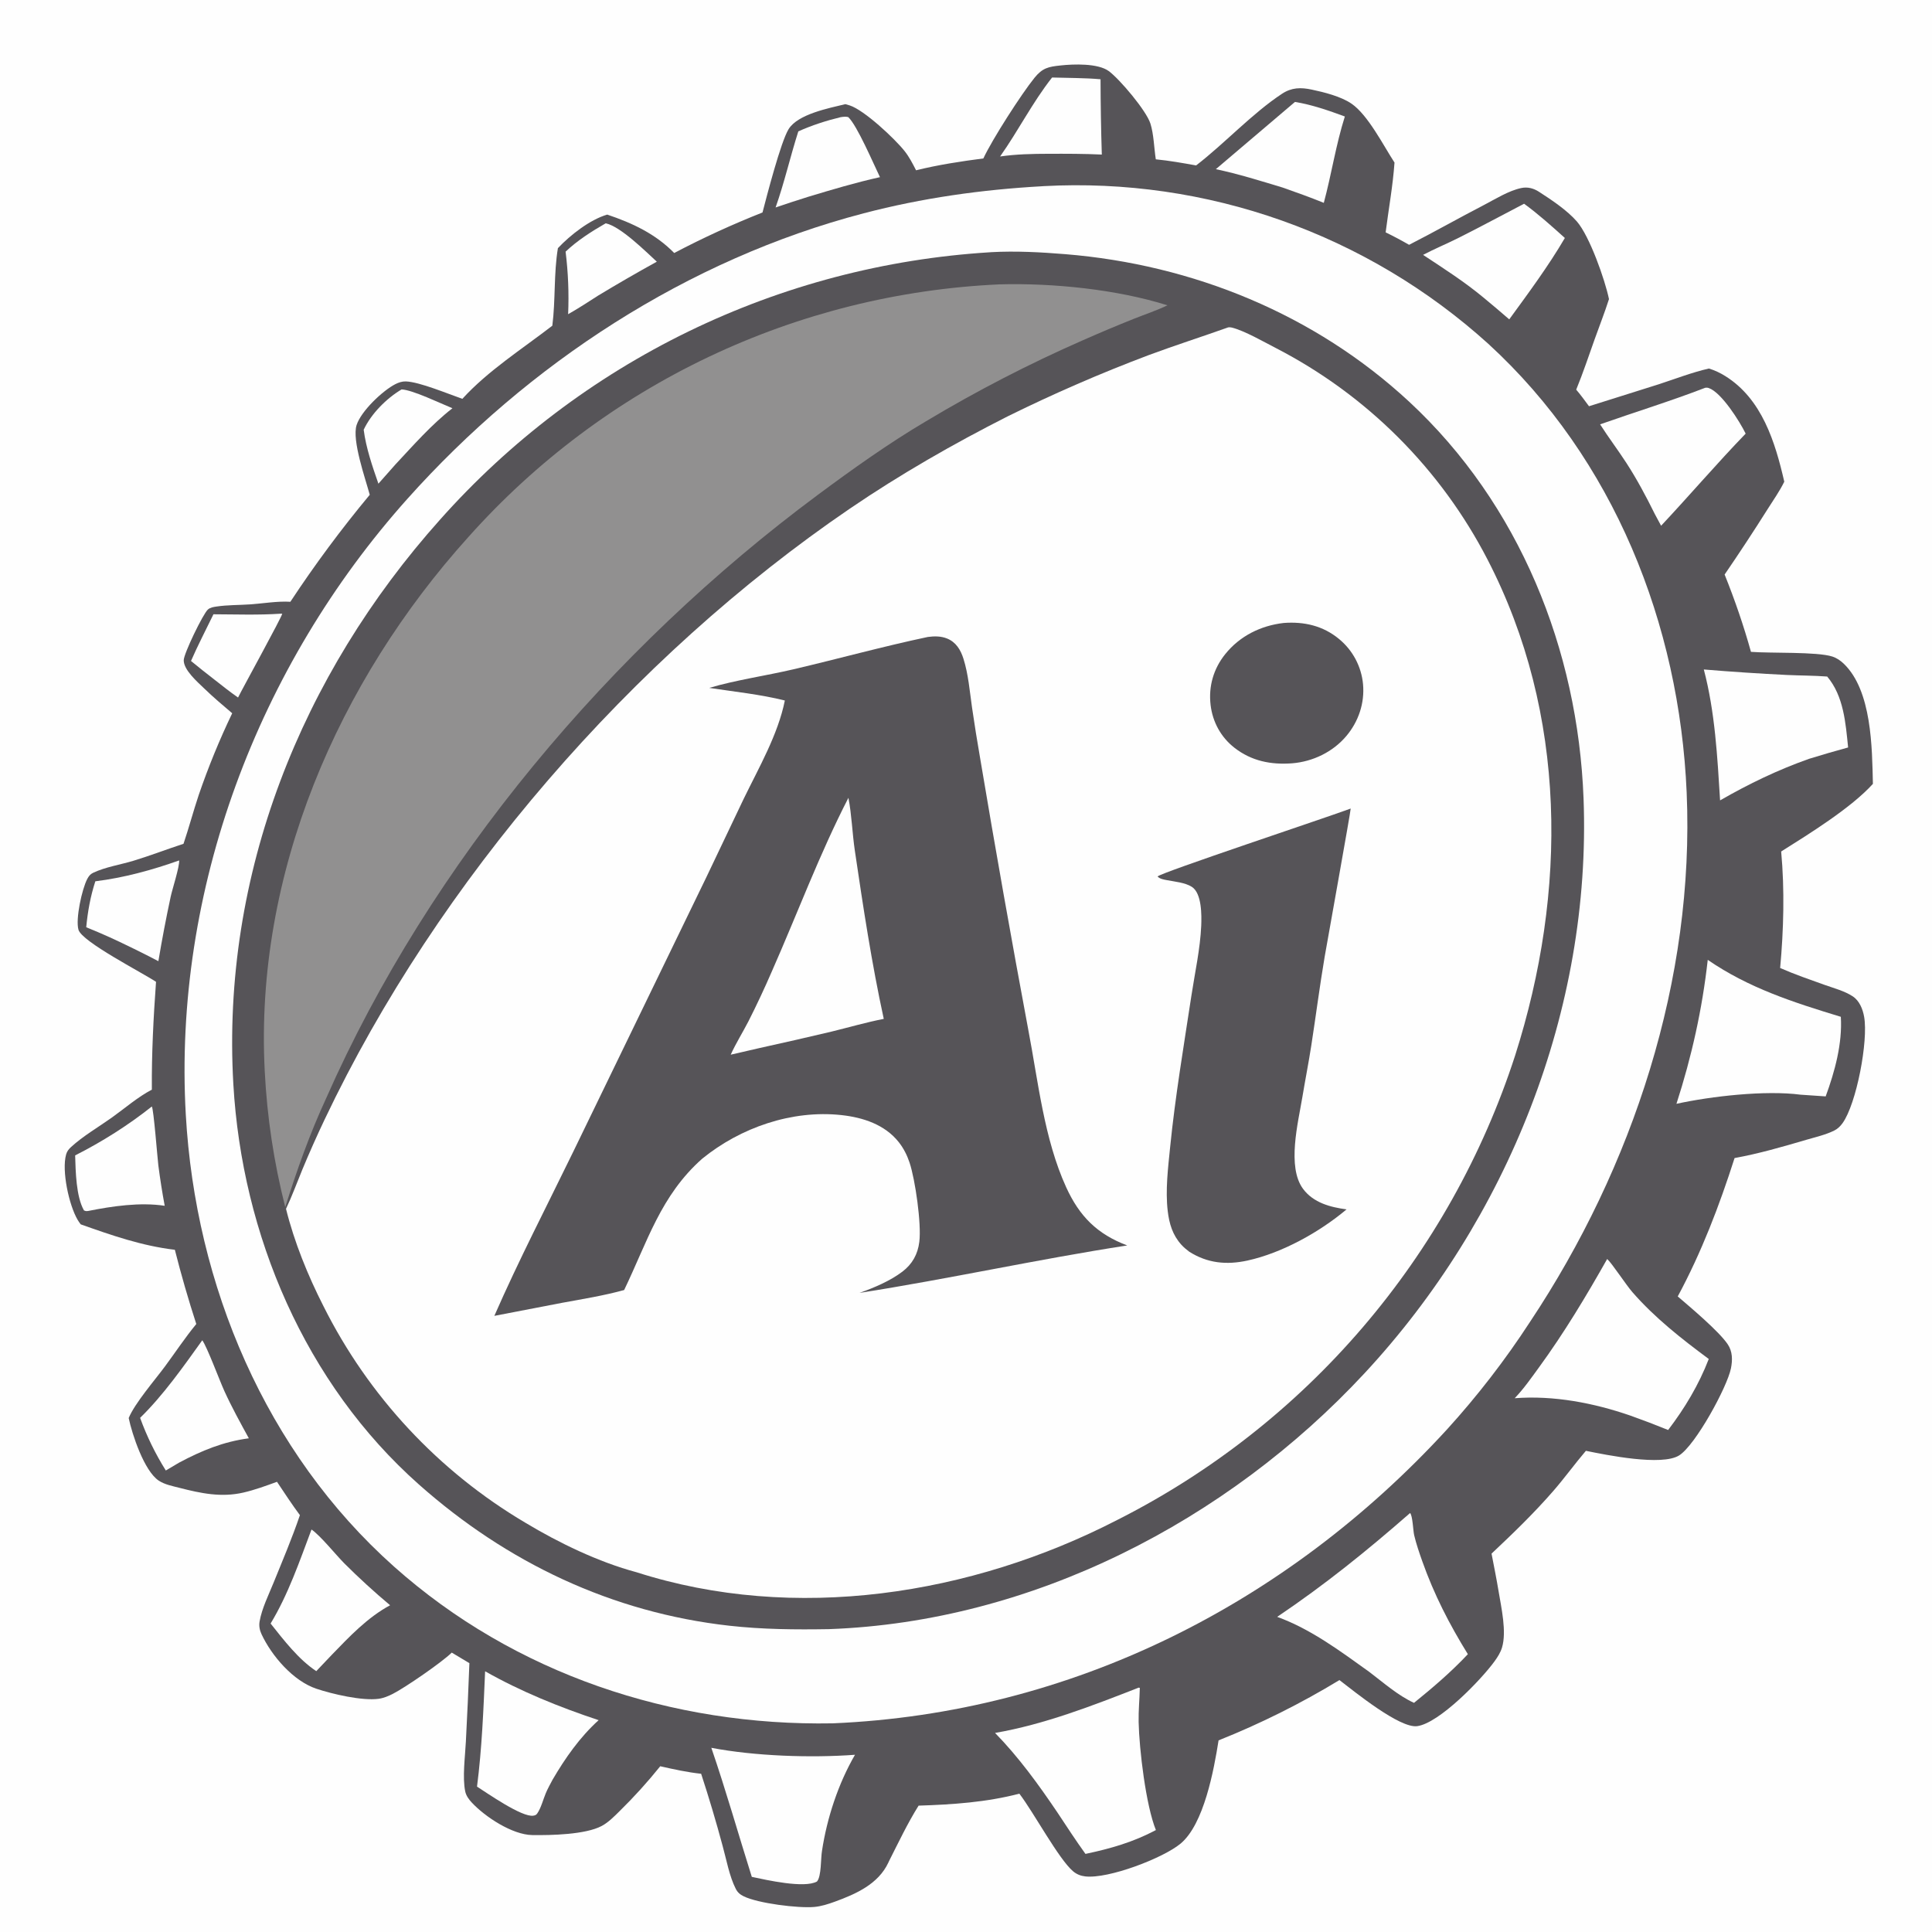 <?xml version="1.0" encoding="utf-8" ?>
<svg xmlns="http://www.w3.org/2000/svg" xmlns:xlink="http://www.w3.org/1999/xlink" width="1024" height="1024">
	<path fill="#FEFEFE" d="M0 0L1024 0L1024 1024L0 1024L0 0Z"/>
	<path fill="#565458" d="M562.148 34.689C568.976 33.934 581.972 33.479 587.677 37.685C593.475 41.959 607.567 58.629 609.742 65.488C611.54 71.159 611.666 78.441 612.6 84.444C619.793 85.14 626.857 86.41 633.966 87.684C648.828 76.269 663.946 59.882 679.563 49.655C684.628 46.338 689.458 46.263 695.223 47.485C701.846 48.888 710.733 51.109 716.315 54.937C725.081 60.948 733.187 77.052 739.114 86.162C738.255 98.487 735.976 110.879 734.42 123.154Q740.751 126.238 746.851 129.756C760.127 122.972 773.141 115.6 786.385 108.729C792.521 105.546 799.555 101.074 806.344 99.656C809.679 98.96 812.813 99.793 815.64 101.615C822.268 105.885 830.621 111.459 835.763 117.365C842.527 125.131 850.676 148.297 852.794 158.526C850.524 165.646 847.747 172.663 845.237 179.706C842.042 188.671 839.036 197.718 835.42 206.525C837.835 209.332 840 212.343 842.204 215.315L879.196 203.665C887.969 200.806 896.792 197.367 905.777 195.321C908.866 196.281 911.689 197.615 914.429 199.321C933.856 211.417 940.87 234.256 945.707 255.304C943.254 260.354 939.846 265.12 936.861 269.873Q925.805 287.411 914.086 304.513C919.522 318.051 924.131 331.439 928.049 345.497C938.452 346.292 963.032 345.371 971.142 347.971C973.481 348.721 975.514 350.12 977.272 351.814C992.114 366.127 992.239 396.242 992.675 415.472C981.063 428.285 958.889 441.965 944.056 451.315C945.929 471.55 945.378 492.855 943.515 513.06C951.182 516.439 959.099 519.149 966.979 521.974C971.824 523.711 977.661 525.231 981.964 528.067C985.573 530.446 987.295 534.824 988.028 538.924C990.31 551.683 983.962 585.119 976.563 595.33C975.413 596.918 974.055 598.267 972.293 599.157C967.699 601.479 962.245 602.683 957.304 604.141C944.834 607.822 932.162 611.472 919.36 613.794C911.267 639.088 901.855 663.709 889.237 687.141C896.096 693.018 910.923 705.456 915.68 712.425C918.311 716.279 918.332 720.781 917.441 725.232C915.44 735.22 898.612 765.999 889.973 771.404C880.781 777.155 851.593 771.216 840.557 768.962C834.605 775.946 829.232 783.415 823.197 790.346C812.967 802.095 801.878 812.79 790.549 823.451C791.822 830.087 793.172 836.722 794.278 843.387C795.713 852.037 798.639 864.791 796.099 873.235C795.307 875.867 793.739 878.324 792.132 880.537C785.07 890.265 762.879 913.285 751.152 914.894C741.888 916.165 717.994 896.644 709.927 890.478Q694.604 899.782 678.562 907.784Q662.52 915.786 645.87 922.431C643.405 938.061 638.141 966.873 625.7 977.179C616.427 984.861 587.481 995.945 575.204 994.533C572.755 994.252 570.634 993.407 568.747 991.811C561.147 985.382 547.928 960.677 540.285 950.681C522.828 955.248 504.831 956.455 486.876 957.024C481.022 966.367 476.222 976.528 471.233 986.359L470.818 987.264C465.515 998.591 453.647 1003.87 442.484 1007.93C438.926 1009.22 435.308 1010.4 431.518 1010.73C423.174 1011.47 401.767 1008.85 394.134 1005.06C392.211 1004.11 390.927 1003.01 389.953 1001.09C386.563 994.396 385.039 985.704 383.027 978.451Q377.847 959.138 371.619 940.137C364.285 939.349 357.123 937.781 349.943 936.147Q339.8 948.775 328.228 960.109C325.411 962.881 322.396 965.953 318.875 967.823C310.286 972.382 292.09 972.773 282.109 972.624C271.508 972.464 257.083 962.955 250.046 955.384C248.531 953.754 247.069 951.791 246.596 949.569C245 942.071 246.549 930.834 246.921 923.064Q248.021 902.29 248.79 881.502L239.441 875.916C234.193 881.065 214.793 894.431 208.153 897.801C205.793 898.998 203.292 900.045 200.653 900.401C191.915 901.58 176.136 897.89 167.71 895.073C155.361 890.944 144.009 877.671 138.629 866.193C137.612 864.023 137.183 861.73 137.6 859.357C138.81 852.471 142.343 845.413 144.966 838.945C149.794 827.044 154.827 815.229 158.957 803.062C154.693 797.333 150.792 791.319 146.812 785.39C140.927 787.519 135.058 789.7 128.946 791.102C117.264 793.782 106.461 791.503 95.076 788.578C91.418 787.638 87.261 786.857 84.088 784.732C76.43 779.603 70.022 760.267 68.214 751.591C71.417 743.773 82.16 731.379 87.471 724.187C92.987 716.719 98.135 708.924 104.036 701.753Q97.707 682.27 92.676 662.413C75.222 660.343 59.25 654.772 42.788 648.932C42.193 648.158 41.644 647.386 41.148 646.544C36.577 638.779 32.62 620.592 35.034 611.924C35.504 610.236 36.356 609.149 37.627 607.979C43.98 602.132 52.142 597.419 59.192 592.398C66.059 587.508 73.022 581.424 80.482 577.538C80.356 558.279 81.313 539.585 82.698 520.384C75.206 515.405 43.429 499.174 41.589 492.784C39.954 487.105 43.469 471.154 46.244 465.879C47.012 464.419 47.818 463.33 49.335 462.612C55.97 459.472 63.855 458.32 70.888 456.174C79.766 453.465 88.445 450.116 97.267 447.223C100.151 438.649 102.483 429.887 105.348 421.302Q112.94 399.151 123.07 378.039C118.028 373.762 112.973 369.488 108.222 364.886C104.795 361.565 97.266 355.111 97.385 349.882C97.466 346.333 107.597 325.373 110.186 323.064C111.397 321.983 113.123 321.723 114.676 321.488C120.49 320.605 126.732 320.734 132.622 320.328C139.578 319.849 146.958 318.535 153.9 318.954Q173.362 289.431 195.976 262.248C193.672 253.712 186.434 233.315 189.005 225.287C191.378 217.877 202.846 206.994 209.641 203.559C211.309 202.715 213.183 202.105 215.071 202.162C222.349 202.383 237.568 208.818 245.064 211.386C258.709 196.433 276.74 184.977 292.748 172.625C294.48 159.048 293.464 145.022 295.701 131.526C302.265 124.578 312.621 116.446 321.839 113.738C335.173 118.228 347.413 123.932 357.341 134.097Q380.166 122.101 404.144 112.616C406.41 103.909 413.81 75.263 417.955 68.484C422.845 60.485 439.291 57.349 448.038 55.204Q449.187 55.499 450.318 55.856C458.078 58.336 474.212 73.474 479.406 80.013C481.92 83.179 483.7 86.679 485.536 90.259C497.207 87.367 509.288 85.522 521.207 83.97C525.789 74.04 541.391 49.77 548.315 41.221C552.557 35.985 555.706 35.36 562.148 34.689Z"/>
	<path fill="#FEFEFE" d="M212.853 206.401C218.714 206.638 233.646 213.913 239.801 216.375C228.706 225.013 219.143 235.96 209.561 246.195L200.564 256.368C197.373 247.166 194.002 237.453 192.763 227.773C196.718 219.318 204.861 211.112 212.853 206.401Z"/>
	<path fill="#FEFEFE" d="M148.781 325.265L149.579 325.282C149.557 326.751 128.743 364.474 126.168 369.704C121.822 366.686 117.692 363.373 113.527 360.114Q107.306 355.318 101.235 350.334C104.864 341.975 109.167 333.796 113.125 325.583C125.072 325.623 136.836 326.064 148.781 325.265Z"/>
	<path fill="#FEFEFE" d="M321.018 118.36C328.869 119.971 342.166 133.24 348.126 138.699Q332.487 147.331 317.193 156.561C311.884 159.959 306.615 163.439 301.12 166.531Q301.473 158.229 301.137 149.927Q300.802 141.624 299.78 133.378C306.037 127.431 313.559 122.654 321.018 118.36Z"/>
	<path fill="#FEFEFE" d="M445.564 62.099C446.998 61.885 448.118 61.731 449.565 62.044C454.292 66.44 462.997 86.91 466.404 93.894C453.581 96.737 440.949 100.508 428.379 104.301Q419.692 107.016 411.081 109.962C415.748 96.745 418.862 82.989 423.127 69.634C430.222 66.432 438.003 63.926 445.564 62.099Z"/>
	<path fill="#FEFEFE" d="M94.953 456.049C95.179 459.475 91.375 471.046 90.46 475.298Q86.813 492.294 83.945 509.439Q71.198 502.775 58.129 496.769Q51.971 493.989 45.702 491.468C46.506 483.034 47.91 475.193 50.532 467.107C65.653 465.241 80.622 461.134 94.953 456.049Z"/>
	<path fill="#FEFEFE" d="M557.625 41.082C566.18 41.35 574.782 41.255 583.311 42.01Q583.357 61.972 583.985 81.924C574.558 81.469 565.165 81.477 555.732 81.508C547.246 81.518 538.474 81.723 530.071 82.938C539.693 69.343 547.287 54.179 557.625 41.082Z"/>
	<path fill="#FEFEFE" d="M80.466 586.47C81.412 587.488 83.469 614.065 83.924 617.677Q85.317 628.433 87.296 639.096C74.239 637.115 59.573 639.272 46.667 641.849C45.649 641.957 45.45 641.945 44.511 641.545C40.319 634.232 40.087 620.853 39.831 612.383C54.002 605.227 68.046 596.352 80.466 586.47Z"/>
	<path fill="#FEFEFE" d="M107.209 710.373C109.713 713.747 116.319 731.571 118.93 737.3C122.834 745.864 127.373 754.077 131.89 762.328C118.33 764.123 106.863 768.865 94.892 775.243L87.887 779.39Q83.749 772.798 80.332 765.805Q76.916 758.811 74.259 751.495C86.575 739.483 97.211 724.313 107.209 710.373Z"/>
	<path fill="#FEFEFE" d="M686.36 54.023C695.442 55.519 704.187 58.575 712.798 61.748C708.045 76.727 705.731 92.364 701.643 107.52C694.463 104.596 687.195 101.992 679.882 99.424C668.141 95.883 656.435 92.19 644.422 89.666L686.36 54.023Z"/>
	<path fill="#FEFEFE" d="M807.793 107.984C815.234 113.391 822.566 119.964 829.407 126.136C820.661 141.081 810.122 155.286 799.928 169.271Q793.274 163.487 786.473 157.876C776.157 149.291 765.407 142.454 754.251 135.088C760.453 131.831 766.988 129.133 773.256 125.983C784.846 120.158 796.28 113.966 807.793 107.984Z"/>
	<path fill="#FEFEFE" d="M165.104 810.669C169.81 813.875 177.939 824.007 182.435 828.559Q194.116 840.216 206.763 850.817C194.761 857.282 185.242 867.395 175.863 877.081L167.635 885.739C158.238 879.533 150.412 869.296 143.426 860.509C152.736 845.153 158.806 827.414 165.104 810.669Z"/>
	<path fill="#FEFEFE" d="M257.12 885.816C276.116 896.588 296.6 904.849 317.289 911.724C307.367 920.694 299.604 931.77 292.885 943.258C291.608 945.679 290.271 948.04 289.222 950.575C287.875 953.829 286.796 958.107 284.858 961.016C284.239 961.944 283.784 962.155 282.679 962.341C276.681 963.349 258.067 950.281 252.831 946.944C255.443 926.643 256.231 906.248 257.12 885.816Z"/>
	<path fill="#FEFEFE" d="M903.865 205.508C904.541 205.458 904.99 205.436 905.67 205.67C912.455 208.003 922.155 223.497 925.236 229.834C909.921 245.682 895.515 262.565 880.416 278.655L877.019 272.322C872.498 263.175 867.575 253.939 862.02 245.376C857.528 238.451 852.531 231.874 848.087 224.913C866.682 218.362 885.457 212.618 903.865 205.508Z"/>
	<path fill="#FEFEFE" d="M377.019 926.376C399.953 930.772 429.784 931.809 453.163 930.067C444.311 945.353 438.345 963.452 435.692 980.88C434.973 984.779 435.44 994.474 433.012 997.241C426.287 1000.99 406.281 996.438 398.469 994.779C391.28 971.951 384.797 949.026 377.019 926.376Z"/>
	<path fill="#FEFEFE" d="M903.057 354.836Q925.036 356.665 947.065 357.748C954.193 358.077 961.33 358.043 968.448 358.577C977.203 368.958 978.227 383.246 979.537 396.172Q969.142 399.009 958.846 402.187C942.022 408.161 927.177 415.335 911.68 424.216C910.236 401.037 909.002 377.372 903.057 354.836Z"/>
	<path fill="#FEFEFE" d="M603.524 894.48L604.13 894.614C603.997 900.664 603.374 906.627 603.503 912.706C603.811 927.266 607.335 956.871 612.65 969.977C600.545 976.394 588.652 979.791 575.319 982.606C570.146 975.44 565.334 968.009 560.446 960.647C550.404 945.773 539.952 931.354 527.402 918.492C553.489 913.982 578.958 904.096 603.524 894.48Z"/>
	<path fill="#FEFEFE" d="M905.142 508.737C926.874 523.711 950.686 531.319 975.675 538.926C976.553 553.098 972.487 567.941 967.646 581.112L954.367 580.207C935.682 577.766 906.99 581.01 888.549 585.046C896.643 560.009 902.218 534.889 905.142 508.737Z"/>
	<path fill="#FEFEFE" d="M851.835 667.296C854.245 669.388 861.836 681.01 865.227 684.892C877.149 698.536 891.181 709.535 905.681 720.289C900.404 733.958 893.006 746.313 884.148 757.926Q874.22 753.885 864.12 750.295C844.709 743.58 823.406 739.496 802.818 741.09C807.593 736.121 811.65 730.278 815.705 724.718C829.066 706.401 840.694 687.019 851.835 667.296Z"/>
	<path fill="#FEFEFE" d="M747.375 801.936C748.747 803.323 748.972 811.29 749.539 813.682C750.632 818.299 752.23 822.952 753.811 827.425C760.02 844.994 768.202 860.933 777.995 876.756C769.126 886.2 759.505 894.4 749.455 902.552C740.892 898.644 733.179 891.759 725.684 886.095C710.308 875.092 694.852 863.485 676.935 856.966C702.143 840.011 724.536 821.9 747.375 801.936Z"/>
	<path fill="#FEFEFE" d="M552.323 98.716C552.632 98.694 552.941 98.664 553.25 98.648Q557.254 98.433 561.261 98.317Q565.269 98.201 569.278 98.184Q573.287 98.166 577.296 98.248Q581.304 98.33 585.309 98.51Q589.315 98.691 593.314 98.97Q597.314 99.249 601.305 99.627Q605.297 100.005 609.277 100.481Q613.258 100.957 617.226 101.531Q621.194 102.105 625.147 102.776Q629.1 103.448 633.034 104.217Q636.969 104.986 640.884 105.852Q644.799 106.718 648.691 107.68Q652.583 108.642 656.45 109.699Q660.317 110.757 664.157 111.91Q667.997 113.063 671.808 114.31Q675.618 115.557 679.397 116.897Q683.175 118.238 686.919 119.671Q690.664 121.105 694.372 122.63Q698.079 124.156 701.748 125.772Q705.417 127.388 709.046 129.094Q712.674 130.801 716.258 132.596Q719.843 134.391 723.383 136.274Q726.922 138.157 730.415 140.127Q733.907 142.097 737.349 144.152Q740.791 146.207 744.182 148.347Q747.573 150.486 750.91 152.709Q754.247 154.931 757.528 157.235Q760.809 159.539 764.032 161.924Q767.255 164.308 770.419 166.771Q773.582 169.234 776.684 171.775Q779.786 174.315 782.824 176.931Q785.862 179.547 788.835 182.237C855.411 243.223 890.134 330.806 893.971 420.098C898.227 519.12 865.489 618.596 810.978 700.565Q801.108 715.731 790.049 730.054Q778.991 744.376 766.815 757.762C681.825 850.345 567.666 908.021 441.396 913.403C356.326 914.96 272.719 887.25 208.82 830.309C140.724 769.629 103.609 681.122 98.478 590.855C91.713 471.833 136.717 352.982 215.904 264.417C279.952 192.784 364.313 137.51 457.737 113.062C488.857 104.919 520.261 100.512 552.323 98.716Z"/>
	<path fill="#565458" d="M524.688 133.711C524.881 133.694 525.074 133.672 525.268 133.661C538.346 132.943 551.596 133.651 564.633 134.714C632.274 140.227 696.905 166.551 746.856 212.88C805.332 267.116 836.335 344.283 839.318 423.281C843.541 535.11 799.059 646.27 723.177 727.912C650.356 806.261 547.085 859.624 439.295 863.478C421.624 863.773 404.146 863.635 386.559 861.665C324.284 854.688 268.662 828.186 222.017 786.797C161.711 733.286 128.281 654.434 123.678 574.652C117.272 463.641 159.619 357.756 233.225 275.429Q236.678 271.546 240.224 267.749Q243.771 263.952 247.41 260.243Q251.048 256.534 254.776 252.915Q258.504 249.296 262.32 245.769Q266.135 242.242 270.036 238.81Q273.936 235.377 277.92 232.041Q281.903 228.705 285.967 225.468Q290.031 222.23 294.173 219.093Q298.314 215.956 302.532 212.921Q306.749 209.886 311.039 206.955Q315.329 204.024 319.69 201.199Q324.051 198.374 328.479 195.656Q332.907 192.939 337.401 190.33Q341.895 187.722 346.451 185.224Q351.007 182.726 355.622 180.341Q360.238 177.955 364.911 175.683Q369.583 173.411 374.31 171.254Q379.037 169.097 383.815 167.056Q388.594 165.015 393.42 163.092Q398.247 161.169 403.119 159.364Q407.992 157.559 412.907 155.874Q417.822 154.189 422.776 152.625Q427.731 151.061 432.723 149.618Q437.714 148.176 442.74 146.855Q447.765 145.535 452.821 144.339Q457.877 143.142 462.961 142.069Q468.045 140.996 473.153 140.048Q478.262 139.1 483.392 138.277Q488.522 137.454 493.671 136.757Q498.82 136.06 503.984 135.489Q509.148 134.918 514.325 134.473Q519.502 134.029 524.688 133.711Z"/>
	<path fill="#919090" d="M529.795 150.718C558.042 149.947 591.826 153.339 618.787 161.82C613.096 164.561 606.886 166.616 601.003 168.952Q587.383 174.404 573.963 180.332Q552.478 189.754 531.635 200.52Q510.791 211.286 490.673 223.354C470.971 234.997 451.798 248.679 433.437 262.305C323.767 343.699 228.074 456.949 172.806 582.25C164.246 600.734 157.267 620.386 151.191 639.805Q148.936 630.949 147.125 621.992Q145.314 613.035 143.952 603.998Q142.59 594.962 141.68 585.869Q140.77 576.776 140.314 567.649C134.875 463.163 179.111 361.28 248.317 284.554Q251.646 280.821 255.067 277.172Q258.487 273.523 261.998 269.96Q265.508 266.397 269.107 262.923Q272.705 259.449 276.389 256.066Q280.073 252.683 283.84 249.392Q287.606 246.102 291.454 242.906Q295.302 239.711 299.228 236.612Q303.154 233.513 307.157 230.513Q311.159 227.513 315.235 224.614Q319.31 221.715 323.457 218.918Q327.604 216.121 331.819 213.429Q336.034 210.736 340.315 208.15Q344.596 205.563 348.94 203.084Q353.284 200.605 357.688 198.234Q362.093 195.864 366.555 193.605Q371.017 191.345 375.534 189.197Q380.051 187.049 384.62 185.015Q389.19 182.98 393.808 181.06Q398.427 179.14 403.091 177.336Q407.756 175.532 412.465 173.844Q417.173 172.157 421.922 170.587Q426.671 169.017 431.458 167.566Q436.245 166.116 441.066 164.784Q445.887 163.453 450.74 162.243Q455.593 161.032 460.475 159.943Q465.356 158.854 470.264 157.887Q475.171 156.919 480.101 156.075Q485.031 155.23 489.98 154.508Q494.93 153.787 499.895 153.189Q504.861 152.591 509.84 152.117Q514.82 151.643 519.809 151.293Q524.798 150.943 529.795 150.718Z"/>
	<path fill="#FEFEFE" d="M651.031 173.496C651.713 173.448 652.323 173.467 652.986 173.637C659.812 175.387 669.891 181.231 676.347 184.535Q678.583 185.689 680.795 186.886Q683.008 188.083 685.197 189.322Q687.387 190.561 689.552 191.843Q691.717 193.124 693.857 194.447Q695.996 195.77 698.11 197.134Q700.224 198.498 702.312 199.902Q704.399 201.306 706.459 202.751Q708.518 204.195 710.55 205.679Q712.582 207.163 714.584 208.686Q716.587 210.209 718.559 211.77Q720.532 213.331 722.474 214.93Q724.417 216.529 726.328 218.165Q728.239 219.801 730.118 221.473Q731.997 223.146 733.844 224.855Q735.69 226.563 737.504 228.307Q739.317 230.051 741.096 231.829Q742.876 233.608 744.62 235.42Q746.365 237.233 748.074 239.079Q749.784 240.925 751.457 242.803Q753.131 244.681 754.768 246.592Q756.404 248.502 758.004 250.444Q759.604 252.385 761.166 254.358Q762.728 256.33 764.252 258.332Q765.775 260.333 767.26 262.364Q768.745 264.395 770.19 266.454Q771.635 268.513 773.041 270.6Q774.446 272.687 775.811 274.8Q777.176 276.913 778.5 279.053Q779.823 281.192 781.106 283.357Q782.388 285.521 783.628 287.71Q784.868 289.898 786.066 292.111Q787.264 294.323 788.419 296.558C830.768 378.484 830.659 472.712 803.081 559.337Q801.477 564.284 799.751 569.19Q798.025 574.097 796.179 578.959Q794.333 583.821 792.367 588.636Q790.402 593.451 788.318 598.216Q786.234 602.981 784.034 607.694Q781.833 612.406 779.517 617.063Q777.201 621.719 774.77 626.317Q772.34 630.916 769.797 635.452Q767.254 639.989 764.6 644.462Q761.946 648.934 759.182 653.34Q756.418 657.746 753.547 662.082Q750.675 666.418 747.698 670.683Q744.72 674.947 741.639 679.136Q738.557 683.326 735.373 687.438Q732.188 691.55 728.904 695.582Q725.619 699.615 722.236 703.565Q718.853 707.515 715.373 711.38Q711.894 715.246 708.32 719.024Q704.746 722.803 701.08 726.492Q697.414 730.181 693.659 733.779Q689.903 737.376 686.06 740.88Q682.216 744.384 678.288 747.792Q674.359 751.201 670.348 754.511Q666.336 757.821 662.244 761.031Q658.152 764.241 653.982 767.349Q649.813 770.458 645.567 773.462Q641.322 776.467 637.004 779.365Q632.686 782.264 628.298 785.056Q623.91 787.847 619.454 790.53Q614.998 793.212 610.478 795.784Q605.957 798.355 601.374 800.815Q596.792 803.274 592.15 805.62C514.8 845.477 421.181 860.183 337.341 833.313C317.256 827.935 296.123 817.732 278.338 807.01Q274.063 804.479 269.881 801.797Q265.699 799.115 261.616 796.285Q257.532 793.455 253.553 790.481Q249.573 787.507 245.703 784.392Q241.832 781.278 238.076 778.027Q234.319 774.776 230.681 771.393Q227.043 768.009 223.528 764.498Q220.013 760.987 216.626 757.352Q213.24 753.718 209.985 749.964Q206.73 746.211 203.612 742.343Q200.493 738.476 197.515 734.499Q194.537 730.523 191.703 726.442Q188.869 722.362 186.183 718.182Q183.497 714.003 180.961 709.731Q178.426 705.458 176.046 701.097Q173.665 696.737 171.442 692.294C163.184 676.068 155.986 658.387 151.589 640.706C154.813 633.936 157.406 626.765 160.273 619.829Q165.841 606.441 172.066 593.346C232.081 466.904 334.843 348.377 450.42 269.595C476.945 251.515 505.344 235.233 533.961 220.736Q570.555 202.653 608.746 188.247C622.73 183.053 636.972 178.497 651.031 173.496Z"/>
	<path fill="#565458" d="M680.368 330.19C691.17 329.367 701.261 331.661 709.73 338.691Q710.401 339.243 711.045 339.827Q711.688 340.411 712.302 341.026Q712.916 341.641 713.499 342.286Q714.081 342.931 714.631 343.604Q715.182 344.276 715.698 344.975Q716.215 345.674 716.696 346.398Q717.177 347.121 717.622 347.868Q718.067 348.614 718.475 349.382Q718.882 350.149 719.252 350.936Q719.621 351.723 719.951 352.526Q720.281 353.33 720.571 354.15Q720.861 354.969 721.11 355.801Q721.36 356.634 721.568 357.478Q721.775 358.321 721.941 359.174Q722.107 360.027 722.231 360.888Q722.355 361.748 722.436 362.613C723.345 372.671 720.061 382.434 713.562 390.135C706.438 398.578 695.803 403.69 684.854 404.566C673.607 405.418 663.301 403.371 654.265 396.318C647.115 390.737 642.713 382.683 641.644 373.688C640.469 363.807 643.178 354.445 649.405 346.698C657.146 337.067 668.219 331.592 680.368 330.19Z"/>
	<path fill="#565458" d="M715.895 428.549C716.026 429.483 703.065 501.394 702.084 507.196C699.437 522.835 697.431 538.573 694.997 554.246C693.584 563.35 691.792 572.392 690.281 581.481C688.028 595.032 681.998 618.502 690.672 630.153C696.15 637.511 705.097 639.842 713.697 641C699.357 653.077 679.533 664.081 661.273 668.1C650.146 670.549 639.937 669.569 630.247 663.374C628.797 662.247 627.396 661.12 626.161 659.756C621.484 654.584 619.701 648.568 618.907 641.769C617.627 630.811 619.094 619.01 620.19 608.063C622.881 581.194 627.437 554.27 631.493 527.572C633.32 515.548 636.136 502.909 636.669 490.769C636.916 485.139 637.014 473.448 631.706 470.051C628.101 467.744 622.482 467.285 618.305 466.466C616.655 466.142 614.723 465.847 613.543 464.559C614.53 462.726 704.177 432.963 715.895 428.549Z"/>
	<path fill="#565458" d="M491.747 337.608C495.185 337.145 498.684 337.103 501.954 338.421C506.712 340.339 509.169 344.444 510.653 349.144C513.248 357.359 513.982 366.509 515.202 375.036Q517.153 388.45 519.482 401.803Q531.577 473.895 545.002 545.751C550.266 573.193 553.39 603.624 565.092 629.262C572.115 644.648 581.551 654.148 597.46 660.11C549.985 667.446 503.012 677.834 455.558 685.264C463.189 682.561 471.798 678.933 478.247 674.03C483.545 670.003 486.443 664.79 487.259 658.204C488.446 648.632 485.087 625.167 482.074 616.172C480.771 612.279 478.914 608.583 476.359 605.356C468.97 596.024 457.376 592.251 445.928 591.016C419.679 588.184 392.49 597.634 372.201 614.117C350.157 633.625 343.138 658.196 330.807 683.745C320.055 686.714 308.811 688.52 297.837 690.534L262.01 697.433C274.931 667.939 289.751 639.394 303.83 610.444L374.392 464.923L394.192 423.354C402.15 406.965 412.383 389.29 415.982 371.279C402.958 368.029 389.177 366.609 375.911 364.6C389.818 360.462 406.025 358.137 420.382 354.78C444.175 349.217 467.855 342.655 491.747 337.608Z"/>
	<path fill="#FEFEFE" d="M449.683 422.854C451.432 431.869 451.716 441.608 453.07 450.769C457.469 480.548 462.006 510.62 468.414 540.025C459.108 541.843 449.858 544.541 440.639 546.791Q421.659 551.294 402.605 555.477Q394.961 557.293 387.293 559.006C390.013 553.006 393.613 547.279 396.642 541.411Q403.247 528.374 409.052 514.962C422.581 484.357 434.355 452.609 449.683 422.854Z"/>
</svg>
